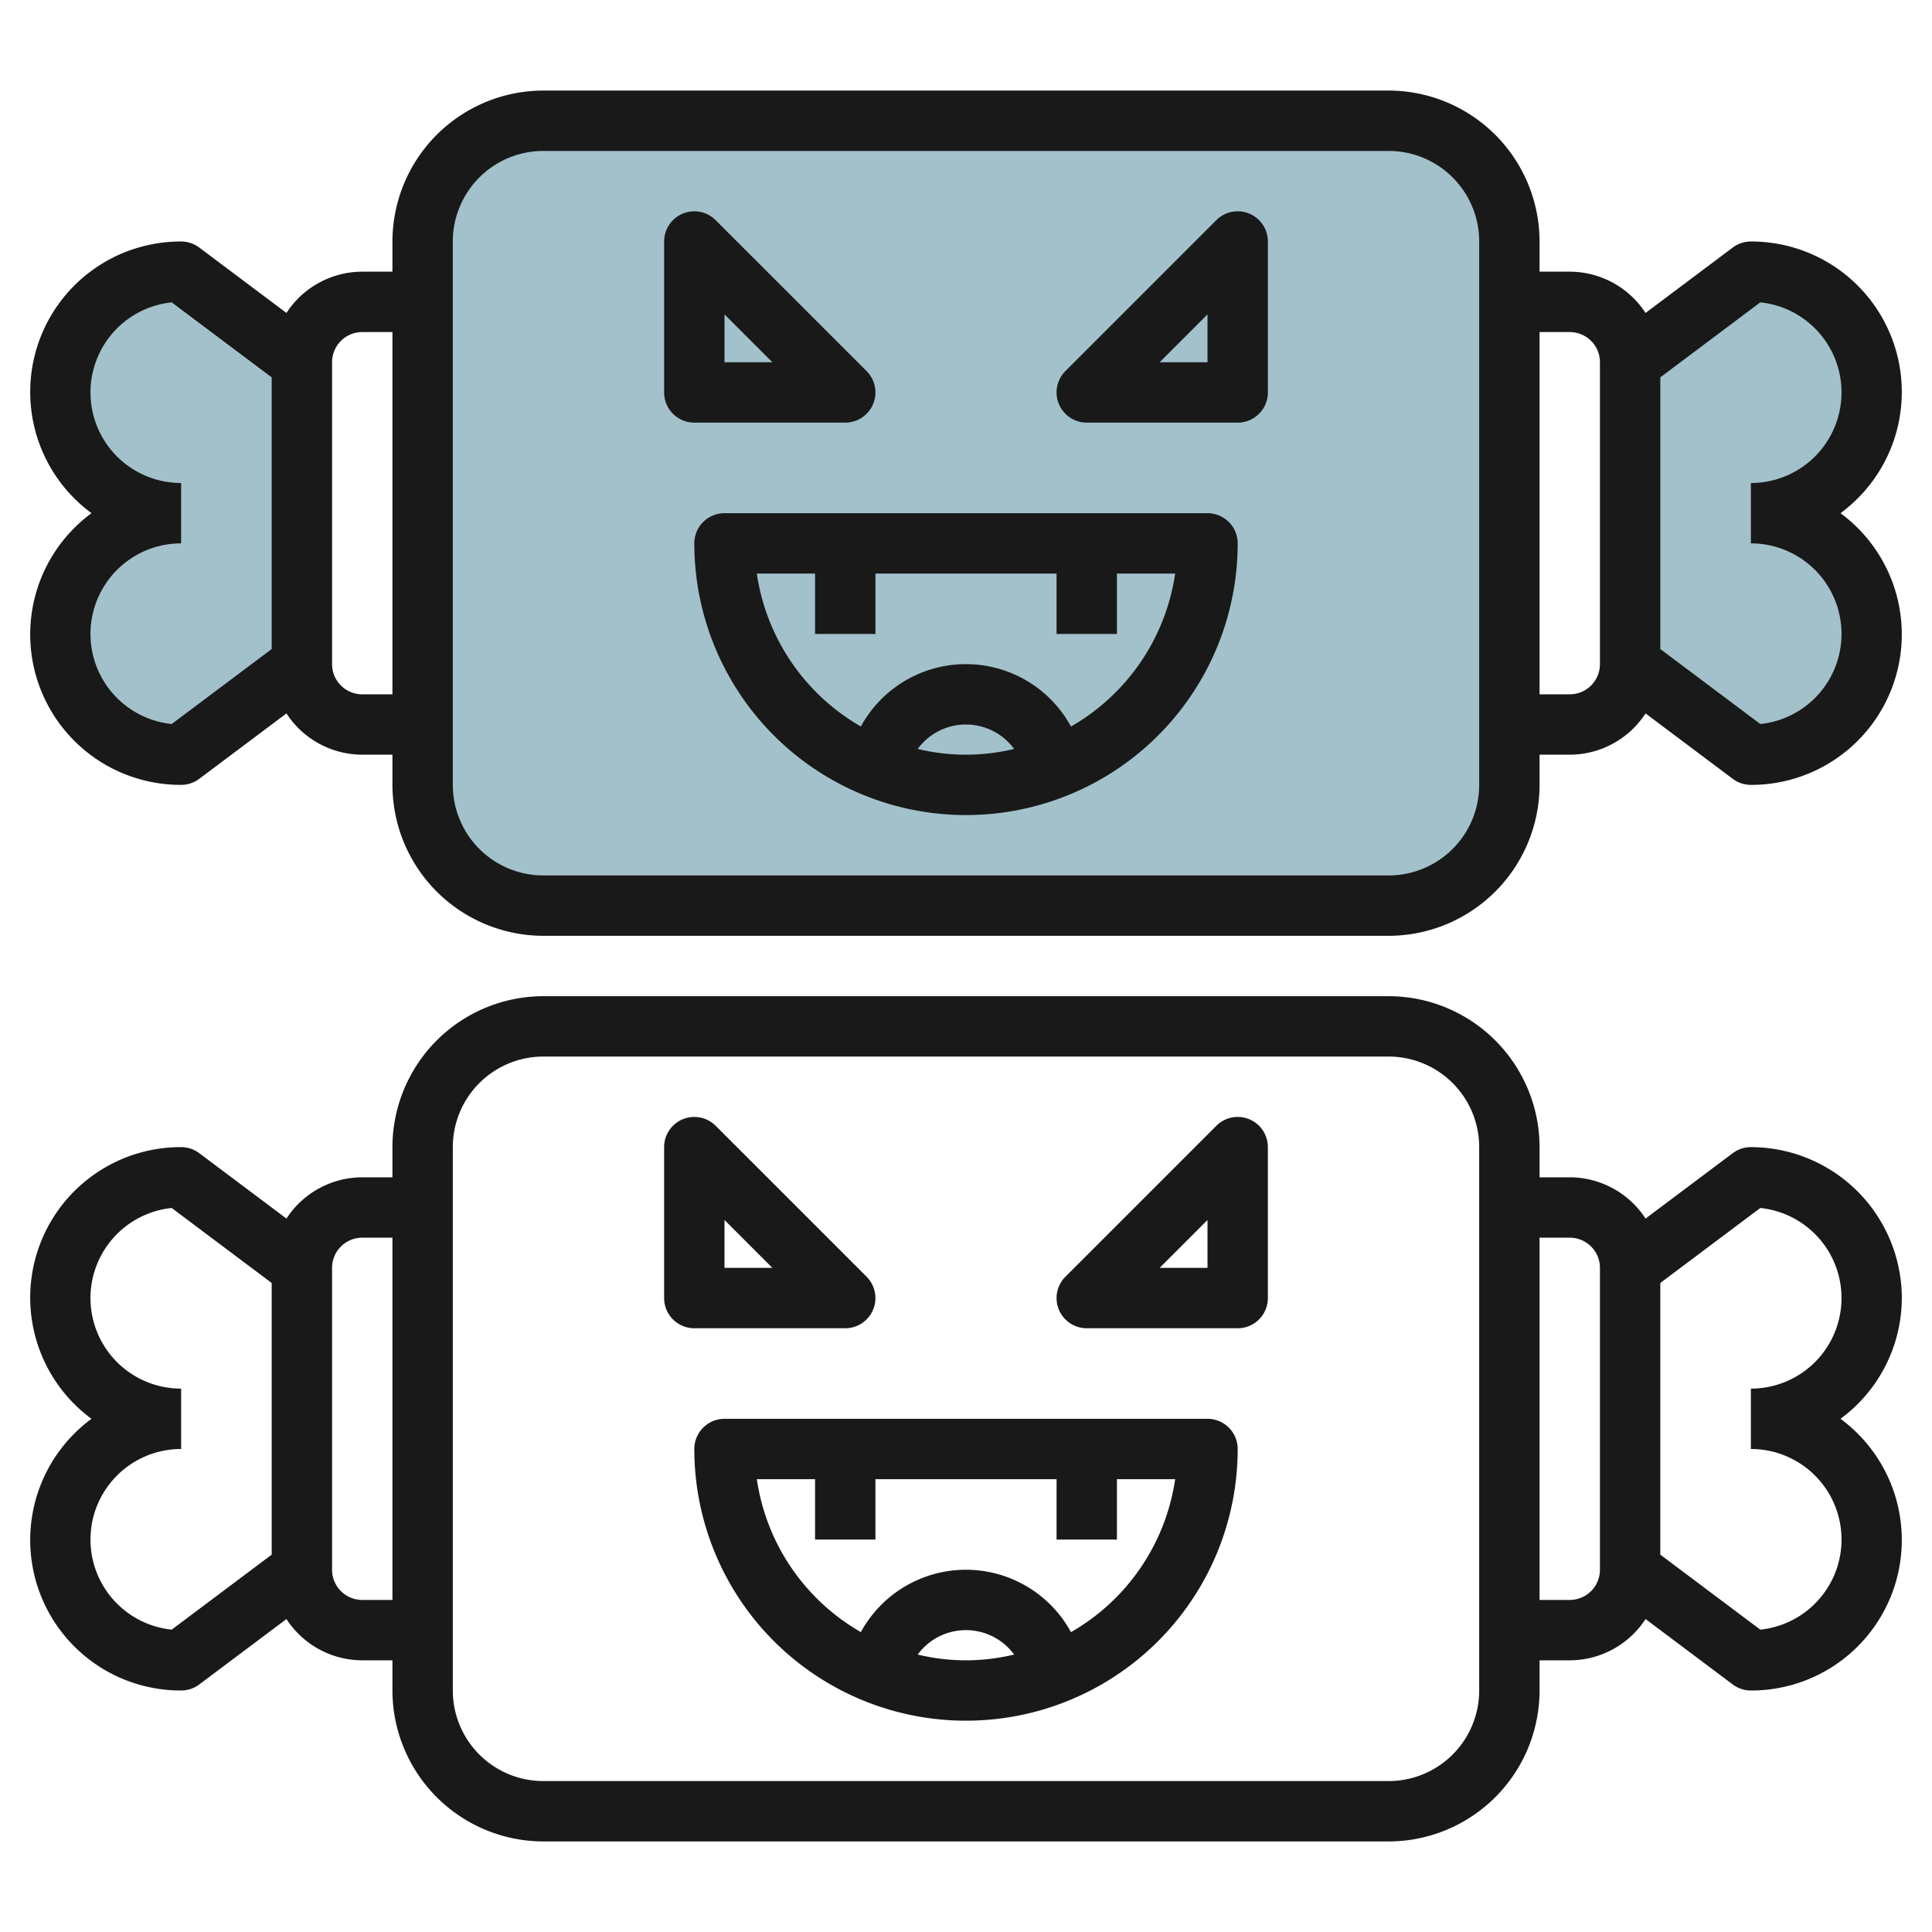 <?xml version="1.0" encoding="UTF-8"?>
<svg xmlns="http://www.w3.org/2000/svg" viewBox="0 0 64 64" width="512" height="512"><g id="Layer_14" data-name="Layer 14"><path d="M58,17a4,4,0,0,0,0-8l-4,3V22l4,3a4,4,0,0,0,0-8" style="fill:#a3c1ca"/><path d="M6,17A4,4,0,0,1,6,9l4,3V22L6,25a4,4,0,0,1,0-8" style="fill:#a3c1ca"/><rect x="14" y="4" width="36" height="26" rx="4" style="fill:#a3c1ca"/><path d="M40,47H24a1,1,0,0,0-1,1,9,9,0,0,0,18,0A1,1,0,0,0,40,47Zm-9.6,7.809a1.981,1.981,0,0,1,3.194,0,6.772,6.772,0,0,1-3.194,0Zm5.077-.743a3.964,3.964,0,0,0-6.96,0A7.012,7.012,0,0,1,25.071,49H27v2h2V49h6v2h2V49h1.929A7.012,7.012,0,0,1,35.48,54.066Z" style="fill:#191919"/><path d="M63,43a5.006,5.006,0,0,0-5-5,1,1,0,0,0-.6.2l-2.889,2.167A3,3,0,0,0,52,39H51V38a5.006,5.006,0,0,0-5-5H18a5.006,5.006,0,0,0-5,5v1H12a3,3,0,0,0-2.511,1.367L6.6,38.2A1,1,0,0,0,6,38a4.985,4.985,0,0,0-2.969,9A4.985,4.985,0,0,0,6,56a1,1,0,0,0,.6-.2l2.889-2.167A3,3,0,0,0,12,55h1v1a5.006,5.006,0,0,0,5,5H46a5.006,5.006,0,0,0,5-5V55h1a3,3,0,0,0,2.511-1.367L57.4,55.8a1,1,0,0,0,.6.2,4.985,4.985,0,0,0,2.969-9A4.982,4.982,0,0,0,63,43ZM5.688,53.984A3,3,0,0,1,6,48V46a3,3,0,0,1-.312-5.984L9,42.5v9ZM12,53a1,1,0,0,1-1-1V42a1,1,0,0,1,1-1h1V53Zm37,3a3,3,0,0,1-3,3H18a3,3,0,0,1-3-3V38a3,3,0,0,1,3-3H46a3,3,0,0,1,3,3Zm4-4a1,1,0,0,1-1,1H51V41h1a1,1,0,0,1,1,1Zm5-6v2a3,3,0,0,1,.312,5.984L55,51.5v-9l3.312-2.484A3,3,0,0,1,58,46Z" style="fill:#191919"/><path d="M41.383,37.076a1,1,0,0,0-1.09.217l-5,5A1,1,0,0,0,36,44h5a1,1,0,0,0,1-1V38A1,1,0,0,0,41.383,37.076ZM40,42H38.414L40,40.414Z" style="fill:#191919"/><path d="M28,44a1,1,0,0,0,.707-1.707l-5-5A1,1,0,0,0,22,38v5a1,1,0,0,0,1,1Zm-4-3.586L25.586,42H24Z" style="fill:#191919"/><path d="M40,17H24a1,1,0,0,0-1,1,9,9,0,0,0,18,0A1,1,0,0,0,40,17Zm-9.6,7.809a1.981,1.981,0,0,1,3.194,0,6.772,6.772,0,0,1-3.194,0Zm5.077-.743a3.964,3.964,0,0,0-6.96,0A7.012,7.012,0,0,1,25.071,19H27v2h2V19h6v2h2V19h1.929A7.012,7.012,0,0,1,35.48,24.066Z" style="fill:#191919"/><path d="M60.969,17A4.985,4.985,0,0,0,58,8a1,1,0,0,0-.6.2l-2.889,2.167A3,3,0,0,0,52,9H51V8a5.006,5.006,0,0,0-5-5H18a5.006,5.006,0,0,0-5,5V9H12a3,3,0,0,0-2.511,1.367L6.6,8.2A1,1,0,0,0,6,8a4.985,4.985,0,0,0-2.969,9A4.985,4.985,0,0,0,6,26a1,1,0,0,0,.6-.2l2.889-2.167A3,3,0,0,0,12,25h1v1a5.006,5.006,0,0,0,5,5H46a5.006,5.006,0,0,0,5-5V25h1a3,3,0,0,0,2.511-1.367L57.4,25.8a1,1,0,0,0,.6.2,4.985,4.985,0,0,0,2.969-9ZM5.688,23.984A3,3,0,0,1,6,18V16a3,3,0,0,1-.312-5.984L9,12.5v9ZM12,23a1,1,0,0,1-1-1V12a1,1,0,0,1,1-1h1V23Zm37,3a3,3,0,0,1-3,3H18a3,3,0,0,1-3-3V8a3,3,0,0,1,3-3H46a3,3,0,0,1,3,3Zm4-4a1,1,0,0,1-1,1H51V11h1a1,1,0,0,1,1,1Zm5.312,1.984L55,21.5v-9l3.312-2.484A3,3,0,0,1,58,16v2a3,3,0,0,1,.312,5.984Z" style="fill:#191919"/><path d="M41.383,7.076a1,1,0,0,0-1.09.217l-5,5A1,1,0,0,0,36,14h5a1,1,0,0,0,1-1V8A1,1,0,0,0,41.383,7.076ZM40,12H38.414L40,10.414Z" style="fill:#191919"/><path d="M28,14a1,1,0,0,0,.707-1.707l-5-5A1,1,0,0,0,22,8v5a1,1,0,0,0,1,1Zm-4-3.586L25.586,12H24Z" style="fill:#191919"/></g></svg>
